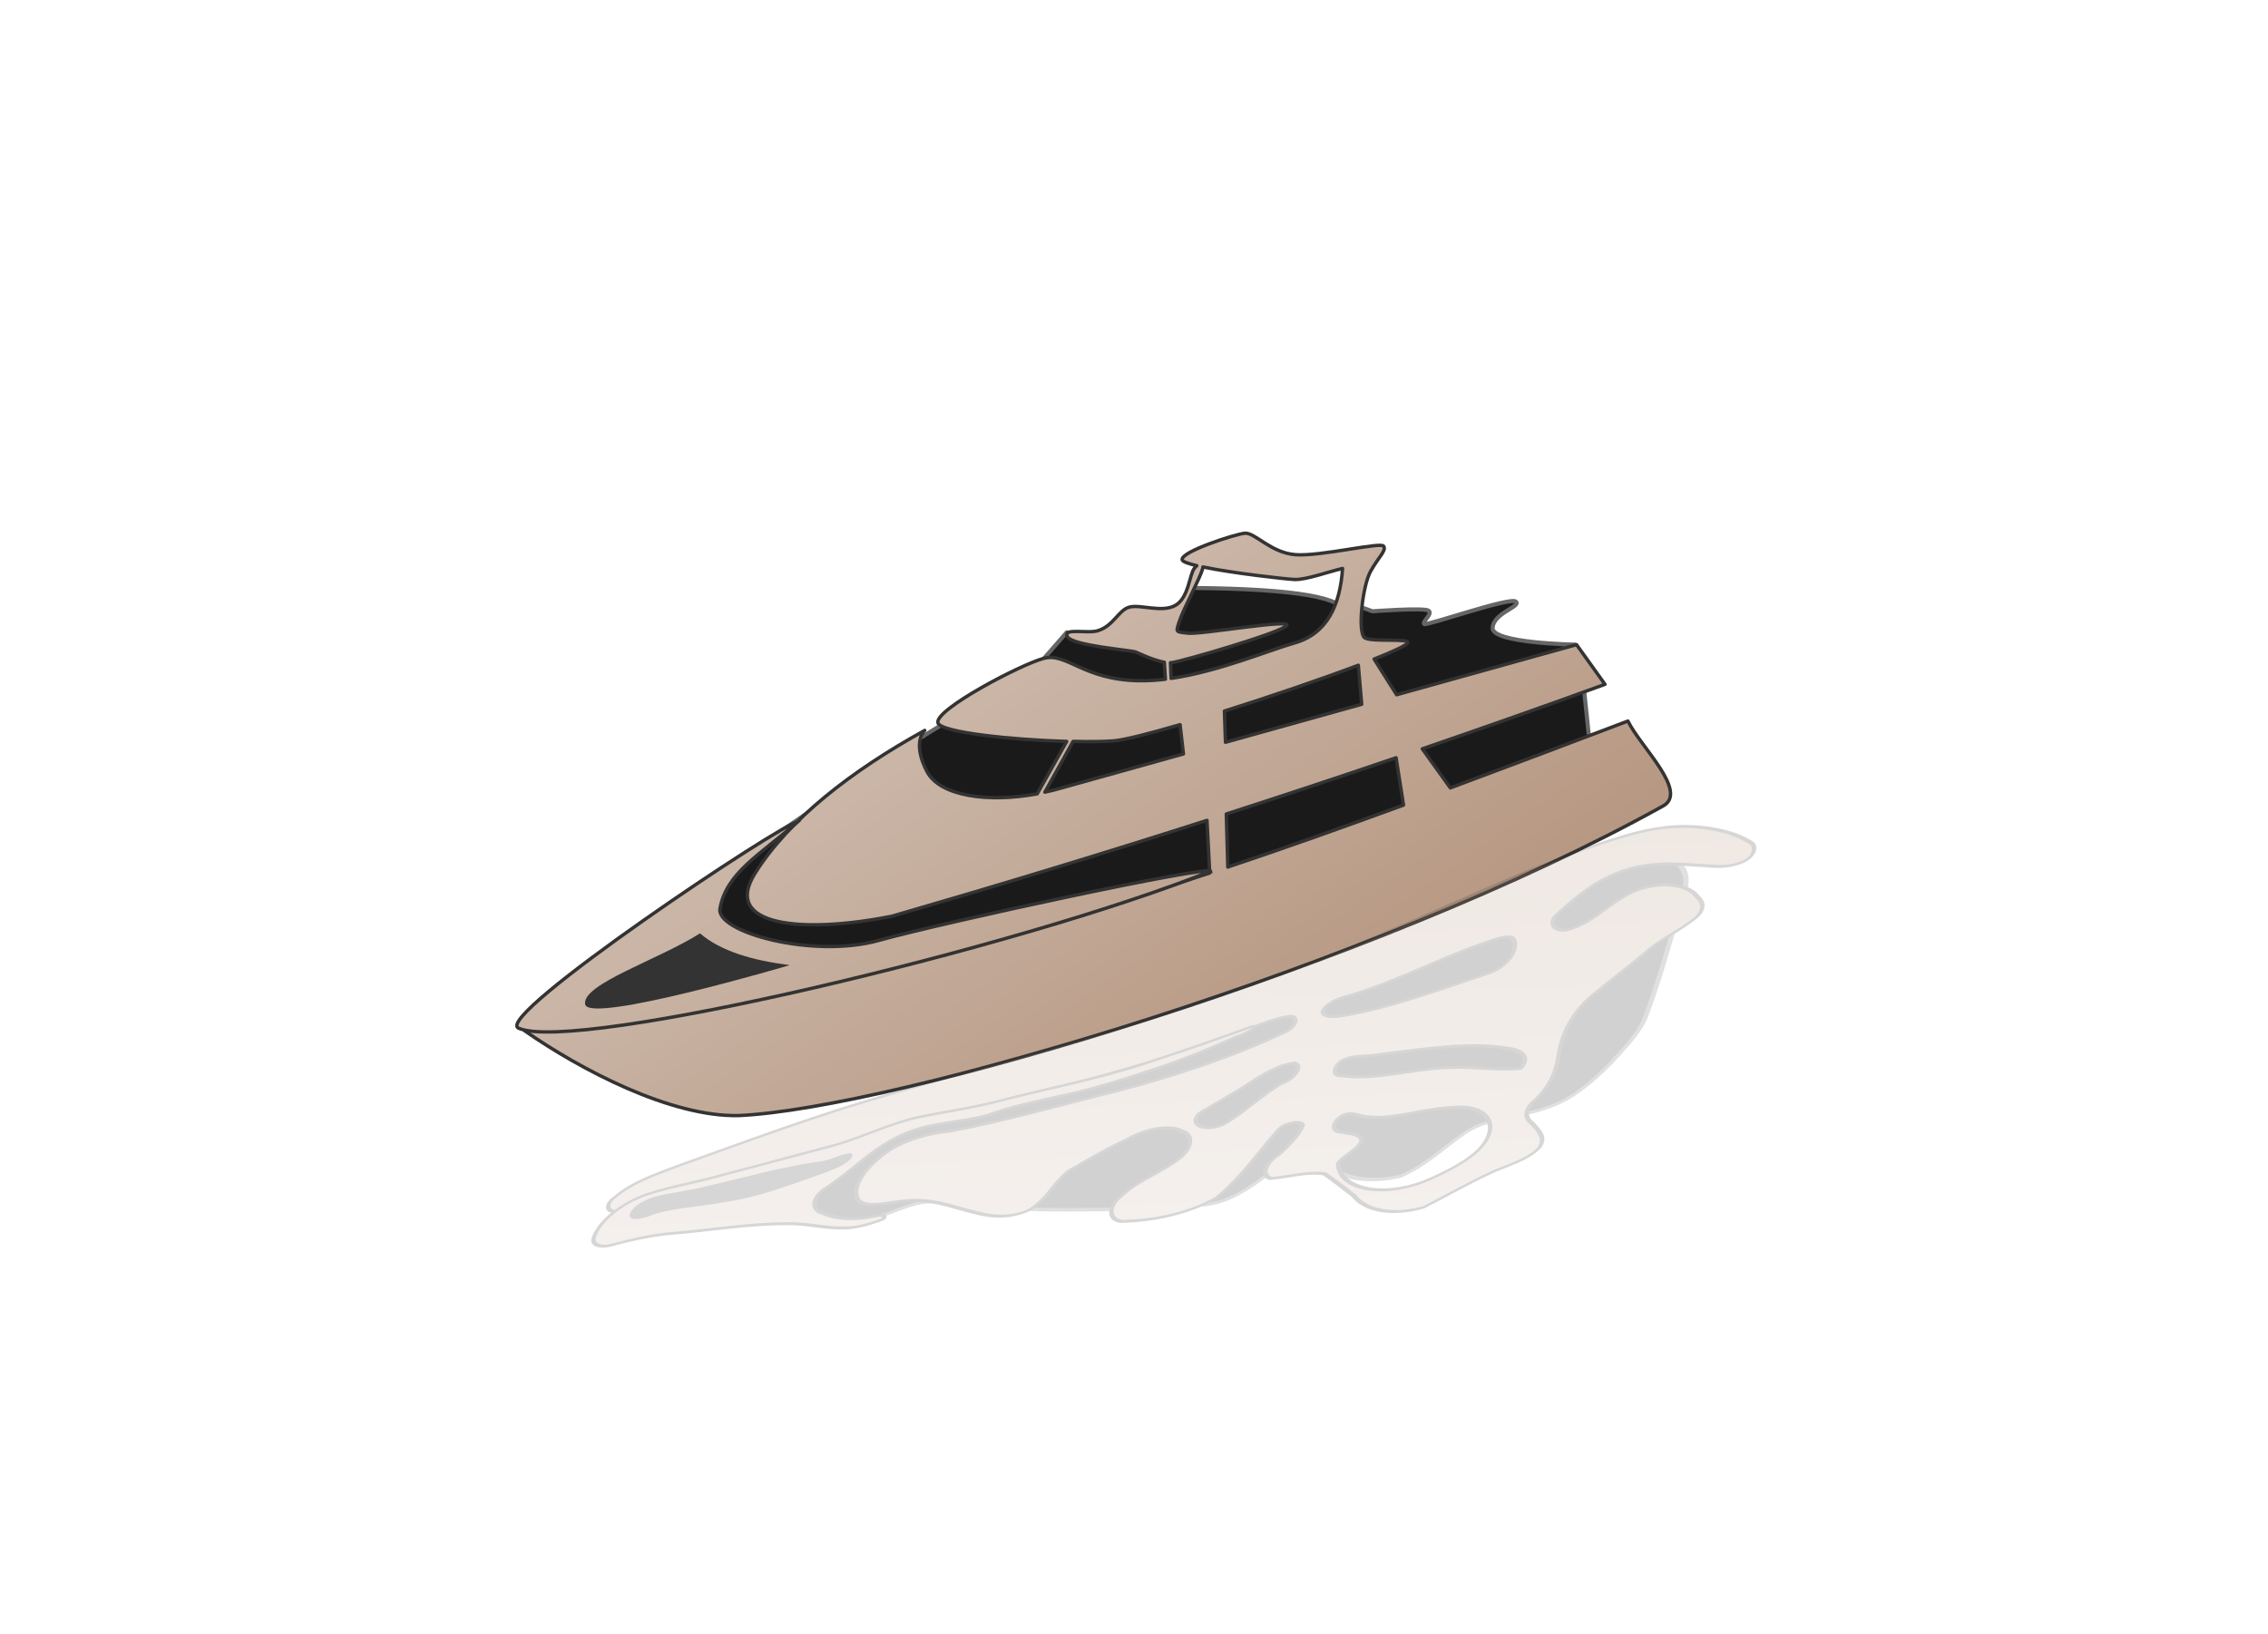 <?xml version="1.0" encoding="UTF-8"?>
<svg version="1.1" viewBox="0 0 334 240.57" xmlns="http://www.w3.org/2000/svg" xmlns:xlink="http://www.w3.org/1999/xlink">
<defs>
<filter id="b" color-interpolation-filters="sRGB">
<feGaussianBlur stdDeviation="0.193"/>
</filter>
<linearGradient id="a" x1="237.14" x2="323.21" y1="398.08" y2="520.22" gradientUnits="userSpaceOnUse">
<stop stop-color="#cfbdb0" offset="0"/>
<stop stop-color="#a67e62" offset="1"/>
</linearGradient>
<filter id="c" color-interpolation-filters="sRGB">
<feGaussianBlur stdDeviation="2.364"/>
</filter>
</defs>
<g transform="translate(-93.971 -316.48)">
<path d="m269.38 403.06-3.938 5.906-10.25 1.344-4.125-0.719-4.281 4.906-22.312 13.75-31.78 21.78 14.81 9.47 68.03-13.75 46.97-15.19 5.719-3.188-1.25-11.969-6.719-1.938 5.656-2.062s-12.217-0.194-12.125-2.438c0.092-2.244 4.233-3.126 3.433-3.888-0.8-0.762-13.206 3.624-13.527 3.295-0.321-0.329 1.381-1.542 0.625-1.982-0.756-0.44-8.219 0.107-8.219 0.107l-2.781-1 0.125 1.219-1.375 0.094c-0.09-2.269-6.891-3.623-22.688-3.75z" fill="#1a1a1a" stroke="#666" stroke-linejoin="round" stroke-width=".6"/>
<g fill="url(#a)" filter="url(#b)" stroke="#333" stroke-width=".5">
<path d="m277.28 395c-1.487 0.16-9.417 2.705-9.219 3.906 0.046 0.278 0.896 0.574 2.156 0.875-0.126 0.132-0.255 0.244-0.375 0.406-0.733 0.984-0.816 4.322-2.781 5.438-1.965 1.116-5.123-0.17-6.75 0.25s-2.321 2.734-4.625 3.469c-1.571 0.501-5.193-0.472-4.531 0.875 0.662 1.347 9.464 2.002 10.094 2.281 0.507 0.225 2.583 1.215 4.188 1.5l0.156 2.5c-1.297 0.158-2.591 0.236-3.844 0.219-8.312-0.117-10.67-4.229-14.125-3.281-3.455 0.948-15.997 7.535-15.531 9.469 0.344 1.427 10.934 2.515 18.969 2.75l-4.344 7.719c-7.111 1.319-14.335 0.394-16.25-3.312-2.253-4.361-0.312-6.031-0.312-6.031-10.783 5.95-19.966 13.068-24.969 21-5.003 7.933 7.091 8.931 20.094 6.375 16.058-4.651 31.372-9.298 46.438-14.125l0.406 7.75c-30.853 10.217-63.227 18.694-100.91 23.219 8.263 5.757 21.577 12.74 31.562 12.5 22.805-1.014 93.646-21.989 136.12-45.594 3.79-2.106-3.376-8.756-5.188-12.5-8.769 3.323-17.463 6.615-26.156 9.844l-4.125-5.75c8.908-3.064 17.848-6.202 26.906-9.5l-4.188-5.844-26.5 7.375-3.312-5.25c2.809-1.115 4.719-1.997 4.938-2.375 0.43-0.745-5.217-0.088-6.312-0.75-1.096-0.662-0.364-7.67 0.875-9.844 1.239-2.174 2.313-2.996 1.906-3.656-0.407-0.66-9.334 1.532-13 1.25-3.666-0.282-5.982-3.317-7.469-3.156zm-6.156 4.969c4.436 0.925 12.284 1.797 13.5 1.844 1.693 0.066 5.042-1.162 7.062-1.625-0.366 5.431-2.275 9.606-7.062 10.969-3.907 1.112-11.143 4.187-18.188 5.219l-0.094-2.312c0.049-3e-3 0.11 5e-3 0.156 0 1.555-0.18 16.189-4.446 16.969-5.469 0.78-1.023-12.612 1.345-14.531 1.125-1.919-0.22-1.827-0.091-1.25-1.844 0.577-1.753 2.973-6.132 3.406-7.688 0.024-0.084 0.016-0.147 0.031-0.219zm22.88 14.47 0.5 5.75-20.062 5.594-0.156-4.594c6.875-2.17 14.35-4.722 19.719-6.75zm-26.25 8.75 0.5 4.312-17.812 4.969c-0.852 0.259-1.72 0.464-2.594 0.656l4.15-7.47c2.457 0.052 4.651 0.045 6.094-0.094 1.602-0.154 5.207-1.071 9.656-2.375zm31.812 4.875 1.094 6.969c-8.568 3.136-17.165 6.205-25.875 9.125l-0.219-7.812c8.371-2.7 16.691-5.447 25-8.281z" stroke-linejoin="round"/>
<path d="m272.25 444.77c-0.138-0.916-39.232 7.501-48.877 10.194-9.645 2.693-24.018-1.211-23.371-4.704 0.969-5.229 5.694-7.775 11.402-12.724-1.754-0.18-44.917 28.622-41.076 30.345 8.307 3.728 73.964-11.913 101.92-23.111z"/>
</g>
<path d="m197.06 453.92c3.083 2.664 7.828 3.993 13.212 4.684 0 0-29.54 8.723-30.123 5.774-0.583-2.95 10.774-6.56 16.91-10.458z" fill="#333"/>
<g transform="matrix(.946 -.398 -.177 -.502 113.95 804.83)" filter="url(#c)" opacity=".2">
<path d="m272.88 411.06c-4.806 2.07-7.845 6.853-9.188 11.75-1.225 3.072-5.476 4.604-8.209 2.544-2.807-1.508-6.465-2.759-9.429-0.948-6.412 3.716-12.279 8.276-18.116 12.82-6.015 4.657-11.612 9.833-16.78 15.412-1.481 1.679-3.347 3.224-5.674 3.383-3.339 0.489-7.176 0.034-9.91 2.414-3.82 2.871-6.911 6.554-10.413 9.781-1.325 1.376-0.899 3.704 0.662 4.702 1.51 1.177 3.468 0.455 5.207 0.688 4.673 0.127 9.35 0.765 13.807 2.202 3.329 0.723 6.743-0.167 9.768-1.573 12.709-4.835 26.063-8.497 39.732-8.798 9.072-0.433 18.157-0.804 27.239-0.733 11.425 0.576 22.665 3.786 34.16 3.076 2.846-0.034 5.869-0.579 8.031-2.577 2.691-2.537 3.51-6.588 2.725-10.123-0.578-2.564-1.876-4.887-2.687-7.38-2.966-7.701-5.914-15.421-9.364-22.921-1.519-3.113-4.216-5.38-6.705-7.696-2.273-1.9-4.798-3.661-7.67-4.491-2.3-0.45-4.662 4.1e-4 -6.795 0.899-2.869 0.833-5.963 2.622-8.962 1.274-3.472-1.382-6.607-3.979-10.494-4.048l-0.938 0.344z" fill="#1a1a1a" stroke="#666" stroke-linejoin="round" stroke-width=".813"/>
<g fill="url(#a)" filter="url(#b)" stroke="#333" stroke-width=".677">
<path d="m274.81 400.47c-4.487 1.345-7.547 5.69-8.281 10.188-0.967 2.942-1.868 5.906-2.938 8.812-1.933 2.346-5.009 3.115-7.531 4.625-1.281 1.897 0.179 4.623 2.25 5.188 1.772 1.347 3.699 2.723 4.594 4.844 0.156 1.805-2.597 2.938-3.688 1.438-3.771-3.585-6.954-7.936-11.531-10.562-4.959-1.04-9.937 1.225-13.844 4.125-1.865 1.855-1.159 5.375 1.143 6.539 2.948 2.293 7.095 1.63 10.157 3.655 1.868 1.487 2.43 4.364 1.137 6.399-1.248 2.936-4.783 4.731-7.875 3.844-3.193-0.145-6.274-1.051-9.375-1.75-2.791-1.542-4.162-5.048-7.438-5.812-3.349 0.057-5.652 2.922-7.413 5.436-2.887 3.927-5.266 8.683-9.859 10.893-2.084 1.043-4.824 2.102-5.259 4.702-0.35 4.163 2.938 7.873 6.688 9.219 3.109 0.952 6.42-0.01 9.127-1.62 7.983-3.345 16.476-5.188 24.719-7.75 8.386-2.246 17.112-3.697 25.811-2.911 1.513 0.415 2.229 2.824 0.719 3.688-2.769 1.278-5.92 0.881-8.866 1.375-14.316 1.488-28.137 5.739-41.799 10.076-10.761 3.327-21.976 4.772-32.84 7.692-4.09 0.97-8.129 2.229-12.271 2.935-1.567 0.293-3.397-0.455-4.787 0.422-1.248 1.049-0.763 3.133 0.719 3.688 2.944 1.916 6.66 1.414 9.98 1.186 10.584-1.115 21.237-1.946 31.63-4.348 18.369-3.817 36.449-9.325 55.19-11.115 9.715-1.024 19.5-1.149 29.258-0.831 9.291 0.179 18.723 0.823 27.88-1.142 3.498-0.688 6.808-2.236 9.469-4.625 3.371-2.983 6.081-6.798 7.625-11.031 0.408-1.518-0.389-3.728-2.214-3.688-2.728 0.054-4.429 2.502-6.325 4.115-3.161 2.949-6.628 6.351-11.206 6.586-3.928 0.121-7.344-2.174-10.412-4.356-1.513-1.698-0.409-5.099 2.031-5.062 3.934-0.264 7.02 3.474 11 2.75 3.848-0.775 6.612-4.372 7.175-8.14 0.541-1.769 0.476-4.205-1.373-5.179-2.667-1.585-6.009-1.616-8.508-3.55-3.216-1.865-6.58-3.493-9.724-5.469-3.921-2.938-5.837-7.715-7.077-12.297-0.995-3.185-2.625-6.41-5.557-8.209-1.544-1.324-1.651-3.603-0.973-5.396 0.384-2.22 1.292-4.774-0.121-6.823-1.966-1.914-4.907-1.253-7.369-1.27-3.756-0.187-7.418-1.108-11.131-1.636-0.24 0.052-0.479 0.104-0.719 0.156zm3.25 6.406c3.222 0.184 6.968 0.836 8.913 3.698 2.795 3.91 1.22 9.906-2.944 12.177-3.645 2.743-8.624 3.261-11.844 6.625-1.173 0.952-1.835 3.239-3.469 3.188-1.759-0.554-2.208-3.174-0.741-4.299 0.919-1.237 2.548-2.539 2.198-4.24-0.763-1.758-3.103-1.772-4.239-3.18-1.199-6.468 3.911-13.45 10.531-13.969 0.533 0.035 1.062-0.07 1.594 0zm17.469 18.781c1.552 1.99 0.346 4.771-1.244 6.342-5.02 6.013-12.338 9.273-19.077 12.919-1.147 0.714-2.266 1.796-3.711 1.739-1.64-0.482-2.301-3.038-0.781-4.031 4.011-4.652 10.337-5.972 15.124-9.569 3.311-2.351 5.931-5.575 9.376-7.744l0.207 0.227 0.106 0.116zm-43.22 17.34c3.494 0.873 6.347 3.337 9.844 4.188 1.97-0.326 3.752 2.224 2.562 3.906-2.722 1.54-5.814 0.114-8.469-0.844-2.273-0.586-4.544-1.18-6.812-1.781-2.108-2.014 0.262-5.697 2.875-5.469zm43.812 10.062c3.001 0.281 4.658 3.665 4.219 6.406-0.762 1.821-3.058 1.682-4.688 1.938-7.029 0.809-14.235-0.566-21.156 1.25-1.427 0.345-3.708-0.363-3.406-2.188 0.698-2.224 3.275-2.802 5.172-3.614 6.276-2.29 12.997-2.756 19.546-3.792h0.312z" stroke-linejoin="round"/>
<path d="m201.12 455.41c-1.706 0.163-3.464 0.591-4.881 1.639-3.026 2.104-4.998 5.355-7.971 7.531-5.059 4.079-11.055 6.721-16.524 10.174-2.623 1.502-5.49 2.504-8.406 3.25-1.659 0.551-2.625 2.437-1.75 4.031 1.513 3.472 5.529 5.626 9.268 5.035 3.657-0.561 7.036-2.204 10.636-3.021 5.755-1.521 11.494-3.11 17.252-4.609 4.149-0.91 8.526-0.342 12.562-1.844 3.836-1.424 7.499-3.319 11.45-4.444 7.937-2.136 15.58-5.526 23.814-6.432 4.71-0.765 9.457-1.309 14.205-1.75 1.231-0.889-1.933-1.191-2.646-0.951-4.223-0.146-8.467-0.144-12.644 0.572-4.901 0.711-9.83 1.562-14.46 3.38-3.413 1.155-6.824 2.457-10.438 2.812-4.339 1.028-8.035 4.461-12.688 4.125-4.829-0.414-8.452-4.076-12.938-5.5-2.236-1.025-2.61-4.205-1.219-6.062 1.513-3.01 4.147-5.481 7.375-6.531 0.763-0.136 1.117-1.688 0-1.406z"/>
</g>
<path d="m196.06 473.5c-5.148 0.547-10.492 0.885-15.19 3.274-3.435 1.368-6.498 3.711-10.147 4.502-1.474-0.104-3.818 0.636-3.29 2.526 0.689 1.947 3.225 2.349 4.952 1.639 2.3-0.785 4.424-2.023 6.787-2.653 5.477-1.841 11.174-3.134 16.357-5.757 1.461-1.006 3.564-0.387 4.844-1.344 0.568-1.78-1.937-2.381-3.276-2.212-0.345 8e-3 -0.691 0.016-1.036 0.024z" fill="#333"/>
</g>
</g>
</svg>
